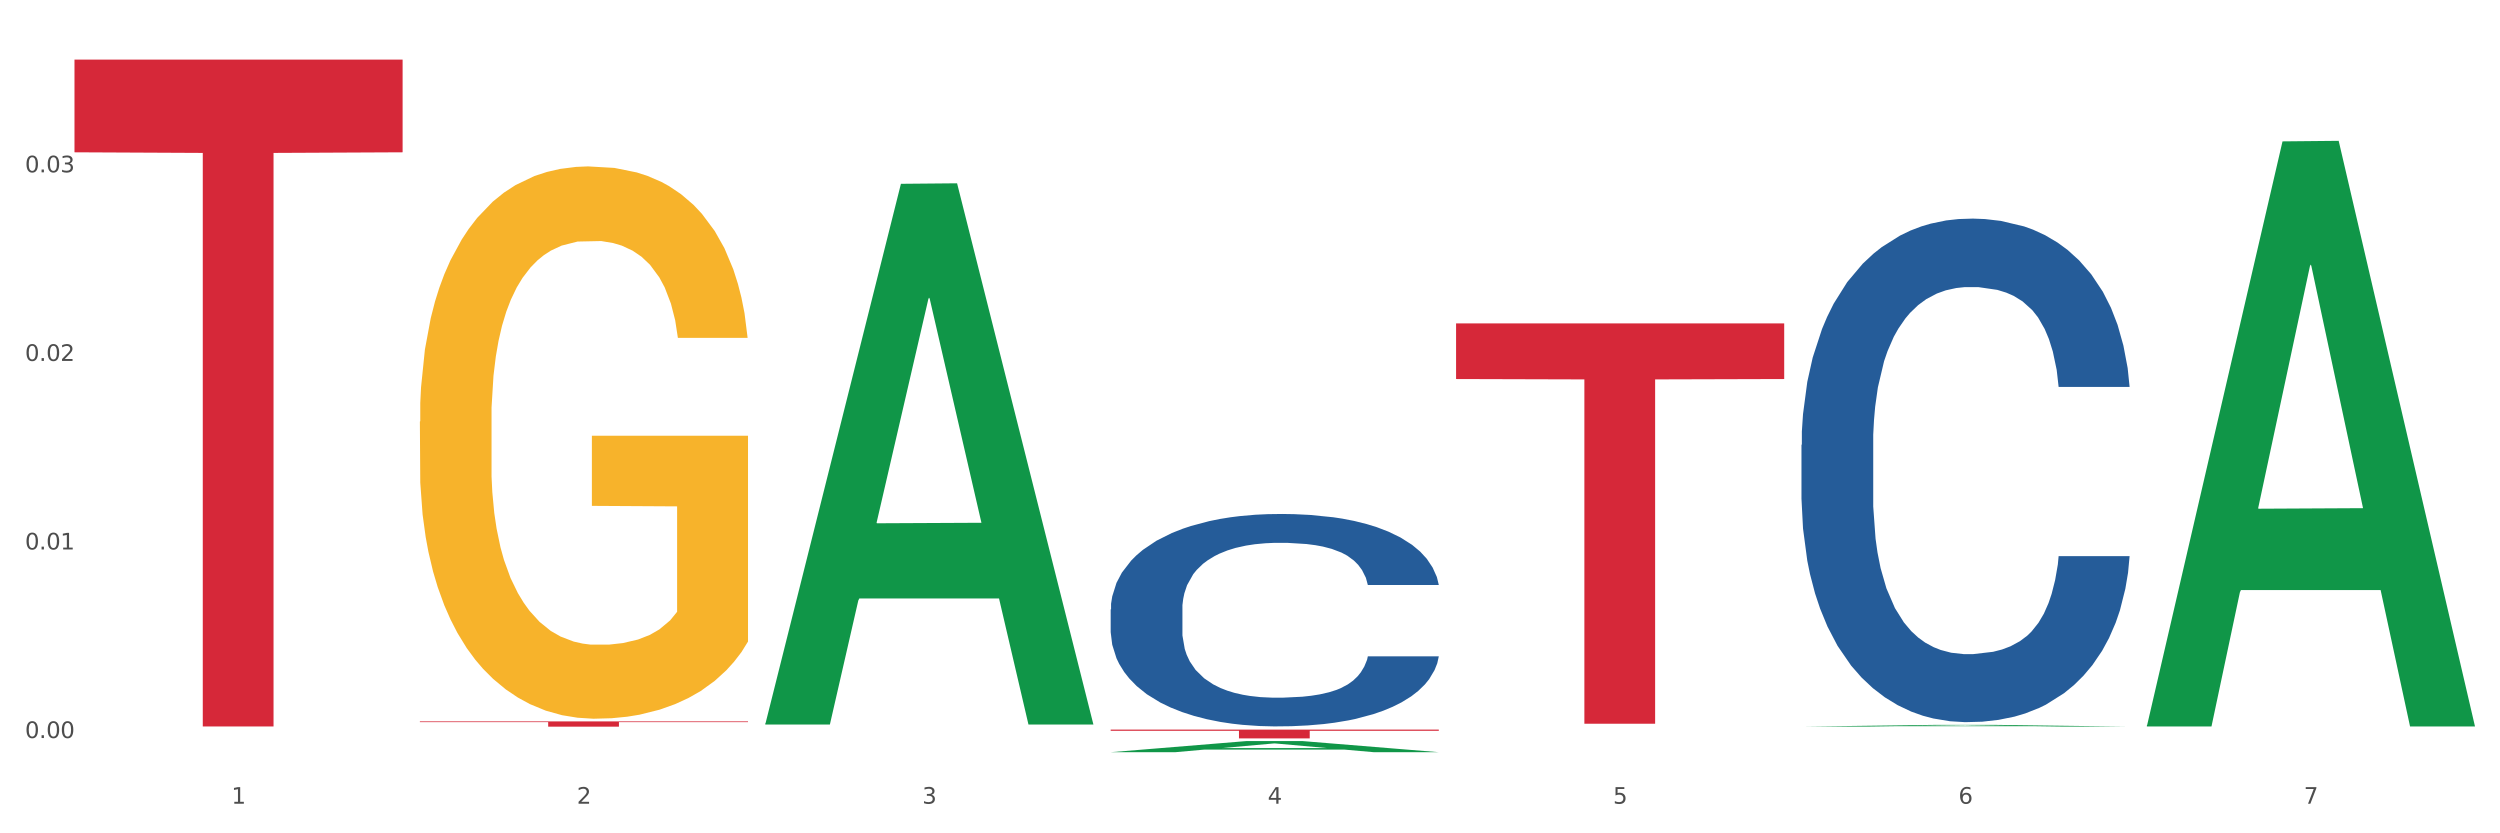 <?xml version="1.0" encoding="utf-8" standalone="no"?>
<!DOCTYPE svg PUBLIC "-//W3C//DTD SVG 1.1//EN"
  "http://www.w3.org/Graphics/SVG/1.1/DTD/svg11.dtd">
<svg xmlns:xlink="http://www.w3.org/1999/xlink" width="1080pt" height="360pt" viewBox="0 0 1080 360" xmlns="http://www.w3.org/2000/svg" version="1.1">
 <rect x="0" y="0" width="1080" height="360" fill="#333333" stroke="none"/>
 <defs>
  <style type="text/css">*{stroke-linejoin: round; stroke-linecap: butt}</style>
 </defs>
 <g id="figure_1">
  <g id="patch_1">
   <path d="M 0 360 
L 1080 360 
L 1080 0 
L 0 0 
z
" style="fill: #ffffff; stroke: #ffffff; stroke-linejoin: miter"/>
  </g>
  <g id="axes_1">
   <g id="matplotlib.axis_1">
    <g id="xtick_1">
     <g id="text_1">
      <!-- 1 -->
      <g style="fill: #4d4d4d" transform="translate(99.997 347.204) scale(0.096 -0.096)">
       <defs>
        <path id="DejaVuSans-31" d="M 794 531 
L 1825 531 
L 1825 4091 
L 703 3866 
L 703 4441 
L 1819 4666 
L 2450 4666 
L 2450 531 
L 3481 531 
L 3481 0 
L 794 0 
L 794 531 
z
" transform="scale(0.016)"/>
       </defs>
       <use xlink:href="#DejaVuSans-31"/>
      </g>
     </g>
    </g>
    <g id="xtick_2">
     <g id="text_2">
      <!-- 2 -->
      <g style="fill: #4d4d4d" transform="translate(249.209 347.204) scale(0.096 -0.096)">
       <defs>
        <path id="DejaVuSans-32" d="M 1228 531 
L 3431 531 
L 3431 0 
L 469 0 
L 469 531 
Q 828 903 1448 1529 
Q 2069 2156 2228 2338 
Q 2531 2678 2651 2914 
Q 2772 3150 2772 3378 
Q 2772 3750 2511 3984 
Q 2250 4219 1831 4219 
Q 1534 4219 1204 4116 
Q 875 4013 500 3803 
L 500 4441 
Q 881 4594 1212 4672 
Q 1544 4750 1819 4750 
Q 2544 4750 2975 4387 
Q 3406 4025 3406 3419 
Q 3406 3131 3298 2873 
Q 3191 2616 2906 2266 
Q 2828 2175 2409 1742 
Q 1991 1309 1228 531 
z
" transform="scale(0.016)"/>
       </defs>
       <use xlink:href="#DejaVuSans-32"/>
      </g>
     </g>
    </g>
    <g id="xtick_3">
     <g id="text_3">
      <!-- 3 -->
      <g style="fill: #4d4d4d" transform="translate(398.421 347.204) scale(0.096 -0.096)">
       <defs>
        <path id="DejaVuSans-33" d="M 2597 2516 
Q 3050 2419 3304 2112 
Q 3559 1806 3559 1356 
Q 3559 666 3084 287 
Q 2609 -91 1734 -91 
Q 1441 -91 1130 -33 
Q 819 25 488 141 
L 488 750 
Q 750 597 1062 519 
Q 1375 441 1716 441 
Q 2309 441 2620 675 
Q 2931 909 2931 1356 
Q 2931 1769 2642 2001 
Q 2353 2234 1838 2234 
L 1294 2234 
L 1294 2753 
L 1863 2753 
Q 2328 2753 2575 2939 
Q 2822 3125 2822 3475 
Q 2822 3834 2567 4026 
Q 2313 4219 1838 4219 
Q 1578 4219 1281 4162 
Q 984 4106 628 3988 
L 628 4550 
Q 988 4650 1302 4700 
Q 1616 4750 1894 4750 
Q 2613 4750 3031 4423 
Q 3450 4097 3450 3541 
Q 3450 3153 3228 2886 
Q 3006 2619 2597 2516 
z
" transform="scale(0.016)"/>
       </defs>
       <use xlink:href="#DejaVuSans-33"/>
      </g>
     </g>
    </g>
    <g id="xtick_4">
     <g id="text_4">
      <!-- 4 -->
      <g style="fill: #4d4d4d" transform="translate(547.634 347.204) scale(0.096 -0.096)">
       <defs>
        <path id="DejaVuSans-34" d="M 2419 4116 
L 825 1625 
L 2419 1625 
L 2419 4116 
z
M 2253 4666 
L 3047 4666 
L 3047 1625 
L 3713 1625 
L 3713 1100 
L 3047 1100 
L 3047 0 
L 2419 0 
L 2419 1100 
L 313 1100 
L 313 1709 
L 2253 4666 
z
" transform="scale(0.016)"/>
       </defs>
       <use xlink:href="#DejaVuSans-34"/>
      </g>
     </g>
    </g>
    <g id="xtick_5">
     <g id="text_5">
      <!-- 5 -->
      <g style="fill: #4d4d4d" transform="translate(696.846 347.204) scale(0.096 -0.096)">
       <defs>
        <path id="DejaVuSans-35" d="M 691 4666 
L 3169 4666 
L 3169 4134 
L 1269 4134 
L 1269 2991 
Q 1406 3038 1543 3061 
Q 1681 3084 1819 3084 
Q 2600 3084 3056 2656 
Q 3513 2228 3513 1497 
Q 3513 744 3044 326 
Q 2575 -91 1722 -91 
Q 1428 -91 1123 -41 
Q 819 9 494 109 
L 494 744 
Q 775 591 1075 516 
Q 1375 441 1709 441 
Q 2250 441 2565 725 
Q 2881 1009 2881 1497 
Q 2881 1984 2565 2268 
Q 2250 2553 1709 2553 
Q 1456 2553 1204 2497 
Q 953 2441 691 2322 
L 691 4666 
z
" transform="scale(0.016)"/>
       </defs>
       <use xlink:href="#DejaVuSans-35"/>
      </g>
     </g>
    </g>
    <g id="xtick_6">
     <g id="text_6">
      <!-- 6 -->
      <g style="fill: #4d4d4d" transform="translate(846.058 347.204) scale(0.096 -0.096)">
       <defs>
        <path id="DejaVuSans-36" d="M 2113 2584 
Q 1688 2584 1439 2293 
Q 1191 2003 1191 1497 
Q 1191 994 1439 701 
Q 1688 409 2113 409 
Q 2538 409 2786 701 
Q 3034 994 3034 1497 
Q 3034 2003 2786 2293 
Q 2538 2584 2113 2584 
z
M 3366 4563 
L 3366 3988 
Q 3128 4100 2886 4159 
Q 2644 4219 2406 4219 
Q 1781 4219 1451 3797 
Q 1122 3375 1075 2522 
Q 1259 2794 1537 2939 
Q 1816 3084 2150 3084 
Q 2853 3084 3261 2657 
Q 3669 2231 3669 1497 
Q 3669 778 3244 343 
Q 2819 -91 2113 -91 
Q 1303 -91 875 529 
Q 447 1150 447 2328 
Q 447 3434 972 4092 
Q 1497 4750 2381 4750 
Q 2619 4750 2861 4703 
Q 3103 4656 3366 4563 
z
" transform="scale(0.016)"/>
       </defs>
       <use xlink:href="#DejaVuSans-36"/>
      </g>
     </g>
    </g>
    <g id="xtick_7">
     <g id="text_7">
      <!-- 7 -->
      <g style="fill: #4d4d4d" transform="translate(995.27 347.204) scale(0.096 -0.096)">
       <defs>
        <path id="DejaVuSans-37" d="M 525 4666 
L 3525 4666 
L 3525 4397 
L 1831 0 
L 1172 0 
L 2766 4134 
L 525 4134 
L 525 4666 
z
" transform="scale(0.016)"/>
       </defs>
       <use xlink:href="#DejaVuSans-37"/>
      </g>
     </g>
    </g>
    <g id="xtick_8"/>
    <g id="xtick_9"/>
    <g id="xtick_10"/>
    <g id="xtick_11"/>
    <g id="xtick_12"/>
    <g id="xtick_13"/>
   </g>
   <g id="matplotlib.axis_2">
    <g id="ytick_1">
     <g id="text_8">
      <!-- 0.00 -->
      <g style="fill: #4d4d4d" transform="translate(10.8 318.832) scale(0.096 -0.096)">
       <defs>
        <path id="DejaVuSans-30" d="M 2034 4250 
Q 1547 4250 1301 3770 
Q 1056 3291 1056 2328 
Q 1056 1369 1301 889 
Q 1547 409 2034 409 
Q 2525 409 2770 889 
Q 3016 1369 3016 2328 
Q 3016 3291 2770 3770 
Q 2525 4250 2034 4250 
z
M 2034 4750 
Q 2819 4750 3233 4129 
Q 3647 3509 3647 2328 
Q 3647 1150 3233 529 
Q 2819 -91 2034 -91 
Q 1250 -91 836 529 
Q 422 1150 422 2328 
Q 422 3509 836 4129 
Q 1250 4750 2034 4750 
z
" transform="scale(0.016)"/>
        <path id="DejaVuSans-2e" d="M 684 794 
L 1344 794 
L 1344 0 
L 684 0 
L 684 794 
z
" transform="scale(0.016)"/>
       </defs>
       <use xlink:href="#DejaVuSans-30"/>
       <use xlink:href="#DejaVuSans-2e" transform="translate(63.623 0)"/>
       <use xlink:href="#DejaVuSans-30" transform="translate(95.41 0)"/>
       <use xlink:href="#DejaVuSans-30" transform="translate(159.033 0)"/>
      </g>
     </g>
    </g>
    <g id="ytick_2">
     <g id="text_9">
      <!-- 0.01 -->
      <g style="fill: #4d4d4d" transform="translate(10.8 237.372) scale(0.096 -0.096)">
       <use xlink:href="#DejaVuSans-30"/>
       <use xlink:href="#DejaVuSans-2e" transform="translate(63.623 0)"/>
       <use xlink:href="#DejaVuSans-30" transform="translate(95.41 0)"/>
       <use xlink:href="#DejaVuSans-31" transform="translate(159.033 0)"/>
      </g>
     </g>
    </g>
    <g id="ytick_3">
     <g id="text_10">
      <!-- 0.02 -->
      <g style="fill: #4d4d4d" transform="translate(10.8 155.912) scale(0.096 -0.096)">
       <use xlink:href="#DejaVuSans-30"/>
       <use xlink:href="#DejaVuSans-2e" transform="translate(63.623 0)"/>
       <use xlink:href="#DejaVuSans-30" transform="translate(95.41 0)"/>
       <use xlink:href="#DejaVuSans-32" transform="translate(159.033 0)"/>
      </g>
     </g>
    </g>
    <g id="ytick_4">
     <g id="text_11">
      <!-- 0.03 -->
      <g style="fill: #4d4d4d" transform="translate(10.8 74.452) scale(0.096 -0.096)">
       <use xlink:href="#DejaVuSans-30"/>
       <use xlink:href="#DejaVuSans-2e" transform="translate(63.623 0)"/>
       <use xlink:href="#DejaVuSans-30" transform="translate(95.41 0)"/>
       <use xlink:href="#DejaVuSans-33" transform="translate(159.033 0)"/>
      </g>
     </g>
    </g>
    <g id="ytick_5"/>
    <g id="ytick_6"/>
    <g id="ytick_7"/>
    <g id="ytick_8"/>
   </g>
   <g id="PolyCollection_1">
    <path d="M 330.599 312.552 
L 330.746 312.333 
L 389.2 79.405 
L 413.458 79.185 
L 472.351 312.991 
L 444.293 312.991 
L 431.579 258.546 
L 371.225 258.546 
L 370.787 259.424 
L 358.511 312.991 
L 330.599 312.991 
L 330.599 312.552 
L 378.824 226.055 
L 423.98 225.835 
L 401.621 129.02 
L 401.329 128.581 
L 401.037 129.24 
L 378.678 225.835 
L 378.824 226.055 
L 330.599 312.552 
z
" clip-path="url(#p7d74f4e44b)" style="fill: #109648"/>
    <path d="M 479.812 263.267 
L 479.979 263.183 
L 479.979 260.837 
L 480.482 257.652 
L 482.325 251.785 
L 484.671 247.343 
L 488.692 242.147 
L 490.87 239.967 
L 493.719 237.537 
L 499.583 233.598 
L 506.285 230.245 
L 510.977 228.401 
L 514.496 227.228 
L 522.371 225.133 
L 526.895 224.211 
L 531.586 223.457 
L 535.608 222.954 
L 542.31 222.367 
L 547.672 222.116 
L 553.871 222.032 
L 559.065 222.116 
L 565.935 222.451 
L 575.988 223.457 
L 579.842 224.043 
L 585.036 225.049 
L 590.398 226.39 
L 594.754 227.731 
L 599.781 229.659 
L 604.975 232.173 
L 610.002 235.358 
L 613.521 238.291 
L 616.369 241.392 
L 618.882 245.164 
L 620.726 249.271 
L 621.563 252.707 
L 590.901 252.707 
L 590.063 249.606 
L 588.387 246.253 
L 586.712 243.99 
L 584.869 242.147 
L 582.02 240.051 
L 579.507 238.71 
L 575.318 237.118 
L 571.464 236.112 
L 568.281 235.525 
L 564.427 235.023 
L 556.217 234.52 
L 550.352 234.52 
L 546.666 234.687 
L 542.142 235.106 
L 538.288 235.693 
L 533.764 236.699 
L 530.246 237.788 
L 526.727 239.213 
L 524.716 240.219 
L 521.7 242.063 
L 519.69 243.571 
L 517.009 246.17 
L 515.501 248.013 
L 512.82 252.791 
L 511.647 256.311 
L 511.144 258.741 
L 510.809 261.423 
L 510.809 274.498 
L 511.815 280.365 
L 512.652 282.879 
L 513.993 285.729 
L 516.506 289.416 
L 520.192 293.02 
L 524.046 295.618 
L 527.23 297.211 
L 530.246 298.384 
L 533.262 299.306 
L 536.948 300.144 
L 539.964 300.647 
L 544.488 301.15 
L 549.85 301.401 
L 554.039 301.401 
L 562.584 300.982 
L 566.438 300.563 
L 570.124 299.977 
L 574.145 299.055 
L 577.329 298.049 
L 579.172 297.295 
L 582.188 295.702 
L 584.534 294.026 
L 586.544 292.098 
L 587.885 290.422 
L 589.393 287.908 
L 590.566 285.058 
L 590.901 283.549 
L 621.563 283.549 
L 620.893 286.567 
L 619.72 289.5 
L 617.374 293.439 
L 615.531 295.702 
L 612.683 298.468 
L 609.667 300.815 
L 605.478 303.413 
L 601.624 305.34 
L 597.603 307.017 
L 593.246 308.525 
L 585.371 310.621 
L 582.523 311.207 
L 576.491 312.213 
L 571.799 312.8 
L 564.93 313.386 
L 557.892 313.722 
L 550.52 313.805 
L 543.985 313.638 
L 536.78 313.135 
L 532.256 312.632 
L 527.23 311.878 
L 521.365 310.704 
L 515.836 309.28 
L 510.642 307.603 
L 505.783 305.676 
L 501.259 303.497 
L 495.394 299.893 
L 491.038 296.373 
L 487.854 293.104 
L 485.676 290.338 
L 483.498 286.818 
L 482.325 284.388 
L 480.482 278.521 
L 479.812 273.073 
L 479.812 263.267 
z
" clip-path="url(#p7d74f4e44b)" style="fill: #255c99"/>
    <path d="M 778.236 192.179 
L 778.404 191.98 
L 778.404 186.417 
L 778.906 178.868 
L 780.749 164.961 
L 783.095 154.431 
L 787.117 142.114 
L 789.295 136.948 
L 792.143 131.187 
L 798.008 121.849 
L 804.71 113.903 
L 809.401 109.532 
L 812.92 106.75 
L 820.795 101.784 
L 825.319 99.598 
L 830.011 97.81 
L 834.032 96.618 
L 840.734 95.228 
L 846.096 94.632 
L 852.296 94.433 
L 857.49 94.632 
L 864.359 95.426 
L 874.413 97.81 
L 878.267 99.201 
L 883.461 101.585 
L 888.823 104.764 
L 893.179 107.943 
L 898.206 112.512 
L 903.4 118.472 
L 908.426 126.022 
L 911.945 132.975 
L 914.794 140.326 
L 917.307 149.266 
L 919.15 159.001 
L 919.988 167.146 
L 889.325 167.146 
L 888.487 159.795 
L 886.812 151.849 
L 885.136 146.485 
L 883.293 142.114 
L 880.445 137.147 
L 877.931 133.968 
L 873.743 130.194 
L 869.889 127.81 
L 866.705 126.419 
L 862.851 125.227 
L 854.641 124.035 
L 848.777 124.035 
L 845.091 124.432 
L 840.567 125.426 
L 836.713 126.816 
L 832.189 129.2 
L 828.67 131.783 
L 825.152 135.16 
L 823.141 137.544 
L 820.125 141.915 
L 818.114 145.491 
L 815.433 151.65 
L 813.925 156.021 
L 811.245 167.345 
L 810.072 175.689 
L 809.569 181.451 
L 809.234 187.808 
L 809.234 218.801 
L 810.239 232.708 
L 811.077 238.668 
L 812.417 245.422 
L 814.931 254.164 
L 818.617 262.707 
L 822.471 268.866 
L 825.654 272.64 
L 828.67 275.422 
L 831.686 277.607 
L 835.372 279.594 
L 838.388 280.786 
L 842.912 281.978 
L 848.274 282.574 
L 852.463 282.574 
L 861.008 281.58 
L 864.862 280.587 
L 868.548 279.196 
L 872.57 277.011 
L 875.753 274.627 
L 877.596 272.839 
L 880.612 269.064 
L 882.958 265.091 
L 884.969 260.521 
L 886.309 256.548 
L 887.817 250.588 
L 888.99 243.833 
L 889.325 240.257 
L 919.988 240.257 
L 919.318 247.409 
L 918.145 254.363 
L 915.799 263.7 
L 913.956 269.064 
L 911.107 275.62 
L 908.091 281.183 
L 903.902 287.342 
L 900.049 291.911 
L 896.027 295.885 
L 891.671 299.461 
L 883.796 304.428 
L 880.947 305.818 
L 874.915 308.202 
L 870.224 309.593 
L 863.354 310.984 
L 856.317 311.778 
L 848.944 311.977 
L 842.41 311.58 
L 835.205 310.388 
L 830.681 309.196 
L 825.654 307.408 
L 819.79 304.626 
L 814.26 301.249 
L 809.066 297.275 
L 804.207 292.706 
L 799.683 287.541 
L 793.819 278.998 
L 789.462 270.654 
L 786.279 262.905 
L 784.101 256.349 
L 781.922 248.005 
L 780.749 242.244 
L 778.906 228.337 
L 778.236 215.423 
L 778.236 192.179 
z
" clip-path="url(#p7d74f4e44b)" style="fill: #255c99"/>
    <path d="M 479.812 315.185 
L 621.563 315.185 
L 621.563 315.713 
L 565.803 315.717 
L 565.803 318.986 
L 535.236 318.986 
L 535.236 315.717 
L 479.812 315.713 
L 479.812 315.189 
L 479.812 315.185 
z
" clip-path="url(#p7d74f4e44b)" style="fill: #d62839"/>
    <path d="M 629.024 139.706 
L 770.776 139.706 
L 770.776 163.741 
L 715.015 163.903 
L 715.015 312.659 
L 684.448 312.659 
L 684.448 163.903 
L 629.024 163.741 
L 629.024 139.869 
L 629.024 139.706 
z
" clip-path="url(#p7d74f4e44b)" style="fill: #d62839"/>
    <path d="M 181.387 311.651 
L 323.139 311.651 
L 323.139 311.965 
L 267.379 311.967 
L 267.379 313.91 
L 236.811 313.91 
L 236.811 311.967 
L 181.387 311.965 
L 181.387 311.653 
L 181.387 311.651 
z
" clip-path="url(#p7d74f4e44b)" style="fill: #d62839"/>
    <path d="M 181.387 182.145 
L 181.555 181.927 
L 181.555 174.082 
L 181.889 167.327 
L 183.563 150.984 
L 186.073 137.473 
L 187.914 130.282 
L 189.755 124.399 
L 191.931 118.515 
L 194.608 112.414 
L 199.462 103.48 
L 202.474 98.904 
L 206.156 94.11 
L 212.85 87.137 
L 217.704 83.214 
L 222.724 79.946 
L 230.925 76.023 
L 236.28 74.28 
L 241.971 72.972 
L 248.832 72.101 
L 254.02 71.883 
L 265.401 72.537 
L 275.107 74.498 
L 279.793 76.023 
L 285.818 78.638 
L 288.998 80.381 
L 294.186 83.868 
L 299.541 88.444 
L 303.223 92.366 
L 308.746 99.775 
L 312.93 107.184 
L 316.779 116.336 
L 318.788 122.656 
L 320.294 128.539 
L 321.633 135.294 
L 322.971 145.972 
L 292.847 145.972 
L 291.676 138.345 
L 289.835 131.154 
L 287.157 124.181 
L 284.814 119.823 
L 280.797 114.375 
L 277.116 110.889 
L 273.266 108.274 
L 268.58 106.095 
L 264.899 105.005 
L 259.71 104.133 
L 249.502 104.351 
L 242.64 106.095 
L 237.954 108.274 
L 234.942 110.235 
L 232.264 112.414 
L 229.251 115.465 
L 225.737 120.041 
L 223.227 124.181 
L 220.716 129.411 
L 218.708 134.641 
L 216.867 140.742 
L 215.361 147.279 
L 214.189 154.034 
L 213.185 162.315 
L 212.348 176.043 
L 212.348 205.897 
L 212.683 212.652 
L 213.52 221.586 
L 214.524 228.341 
L 216.198 236.404 
L 217.704 241.852 
L 220.549 249.696 
L 223.729 256.234 
L 226.239 260.374 
L 228.749 263.86 
L 233.101 268.654 
L 237.954 272.577 
L 242.138 274.974 
L 247.828 277.153 
L 251.677 278.025 
L 255.024 278.46 
L 263.225 278.46 
L 269.082 277.807 
L 275.609 276.281 
L 280.63 274.32 
L 284.814 271.923 
L 289.5 268.001 
L 292.512 264.296 
L 292.512 218.753 
L 255.694 218.535 
L 255.694 188.246 
L 323.139 188.246 
L 323.139 277.153 
L 320.294 281.729 
L 317.114 285.869 
L 313.767 289.574 
L 308.746 294.15 
L 302.721 298.508 
L 297.366 301.559 
L 291.676 304.174 
L 284.981 306.571 
L 276.279 308.75 
L 270.923 309.621 
L 264.229 310.275 
L 256.363 310.493 
L 249.502 310.057 
L 242.807 308.968 
L 235.778 307.006 
L 228.917 304.174 
L 223.729 301.341 
L 218.541 297.854 
L 213.018 293.278 
L 208.666 288.92 
L 205.319 284.998 
L 201.637 279.986 
L 197.621 273.448 
L 194.608 267.565 
L 191.931 261.463 
L 189.086 253.619 
L 187.077 246.864 
L 185.069 238.365 
L 183.898 232.046 
L 182.559 222.24 
L 181.555 208.512 
L 181.387 182.145 
z
" clip-path="url(#p7d74f4e44b)" style="fill: #f7b32b"/>
    <path d="M 32.175 25.759 
L 173.927 25.759 
L 173.927 65.793 
L 118.167 66.063 
L 118.167 313.835 
L 87.599 313.835 
L 87.599 66.063 
L 32.175 65.793 
L 32.175 26.03 
L 32.175 25.759 
z
" clip-path="url(#p7d74f4e44b)" style="fill: #d62839"/>
    <path d="M 927.448 313.363 
L 927.595 313.125 
L 986.049 61.075 
L 1010.307 60.837 
L 1069.2 313.838 
L 1041.142 313.838 
L 1028.428 254.923 
L 968.074 254.923 
L 967.636 255.874 
L 955.36 313.838 
L 927.448 313.838 
L 927.448 313.363 
L 975.673 219.765 
L 1020.829 219.527 
L 998.47 114.763 
L 998.178 114.288 
L 997.886 115.001 
L 975.527 219.527 
L 975.673 219.765 
L 927.448 313.363 
z
" clip-path="url(#p7d74f4e44b)" style="fill: #109648"/>
    <path d="M 479.812 324.94 
L 479.958 324.936 
L 538.412 320.149 
L 562.671 320.144 
L 621.563 324.95 
L 593.505 324.95 
L 580.791 323.831 
L 520.437 323.831 
L 519.999 323.849 
L 507.724 324.95 
L 479.812 324.95 
L 479.812 324.94 
L 528.036 323.163 
L 573.192 323.158 
L 550.834 321.168 
L 550.541 321.159 
L 550.249 321.173 
L 527.89 323.158 
L 528.036 323.163 
L 479.812 324.94 
z
" clip-path="url(#p7d74f4e44b)" style="fill: #109648"/>
    <path d="M 778.236 313.902 
L 778.382 313.902 
L 836.837 313.135 
L 861.095 313.135 
L 919.988 313.904 
L 891.93 313.904 
L 879.216 313.725 
L 818.862 313.725 
L 818.423 313.728 
L 806.148 313.904 
L 778.236 313.904 
L 778.236 313.902 
L 826.461 313.618 
L 871.617 313.617 
L 849.258 313.299 
L 848.966 313.297 
L 848.674 313.299 
L 826.315 313.617 
L 826.461 313.618 
L 778.236 313.902 
z
" clip-path="url(#p7d74f4e44b)" style="fill: #109648"/>
   </g>
  </g>
 </g>
 <defs>
  <clipPath id="p7d74f4e44b">
   <rect x="32.175" y="10.8" width="1037.025" height="329.109"/>
  </clipPath>
 </defs>
</svg>
